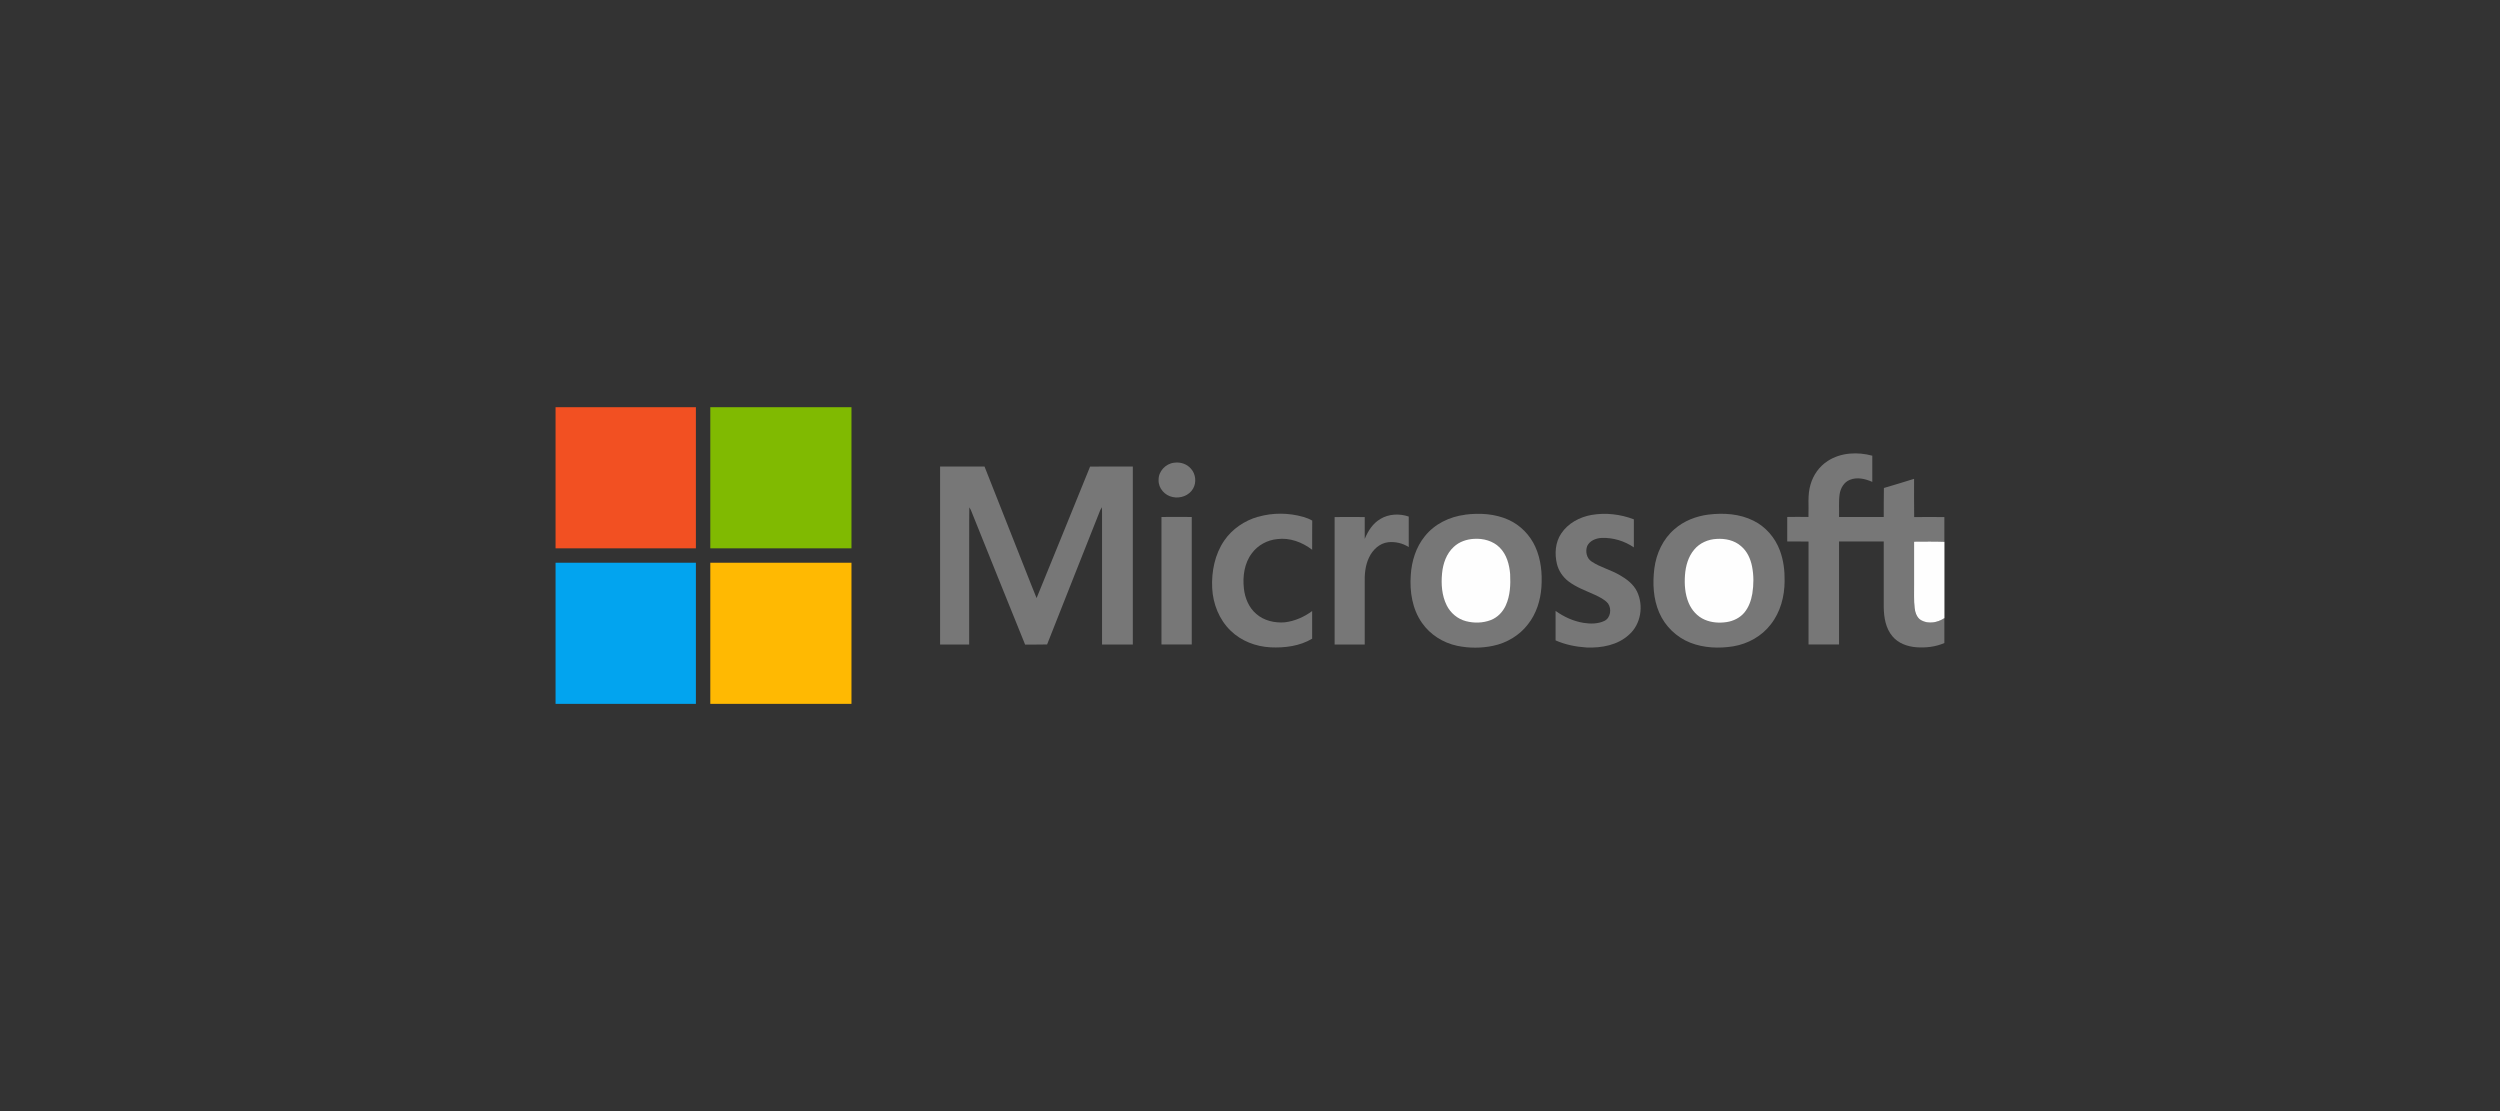 <svg xmlns="http://www.w3.org/2000/svg" width="180" height="80" viewBox="0 0 180 80" fill="none"><rect x="0" y="0" width="180" height="80" fill="#333333" stroke="none"/><g clip-path="url(#clip0_5969_97871)"><path d="M39.939 29.318H50.104C50.104 32.706 50.104 36.093 50.104 39.48H39.939V29.318Z" fill="#F25022"></path><path d="M51.142 29.318H61.306C61.306 32.706 61.306 36.093 61.306 39.48C57.918 39.48 54.53 39.48 51.142 39.48C51.142 36.093 51.142 32.706 51.142 29.318Z" fill="#80BA01"></path><path d="M131.6 33.188C132.54 32.578 133.748 32.523 134.805 32.81C134.811 33.438 134.805 34.067 134.805 34.696C134.304 34.476 133.712 34.33 133.187 34.549C132.766 34.714 132.521 35.147 132.454 35.575C132.375 36.118 132.43 36.673 132.411 37.222C133.486 37.222 134.554 37.222 135.629 37.222C135.635 36.527 135.623 35.831 135.641 35.135C136.368 34.928 137.094 34.696 137.814 34.476C137.814 35.392 137.808 36.307 137.821 37.229C138.547 37.216 139.274 37.229 139.994 37.229V39.011C139.267 38.98 138.541 39.005 137.808 38.999C137.808 40.024 137.808 41.049 137.808 42.075C137.821 42.642 137.778 43.216 137.845 43.777C137.888 44.113 138.004 44.479 138.321 44.656C138.846 44.949 139.512 44.821 139.994 44.498V46.298C139.365 46.573 138.663 46.652 137.985 46.603C137.338 46.554 136.673 46.322 136.252 45.81C135.763 45.23 135.641 44.449 135.629 43.71C135.629 42.136 135.629 40.561 135.629 38.986C134.554 38.986 133.486 38.986 132.411 38.986C132.411 41.458 132.411 43.93 132.411 46.402H130.214C130.214 43.93 130.214 41.458 130.214 38.992C129.707 38.98 129.194 38.992 128.681 38.986C128.681 38.4 128.681 37.815 128.681 37.222C129.188 37.21 129.695 37.216 130.208 37.222C130.244 36.441 130.128 35.642 130.36 34.879C130.556 34.195 130.995 33.573 131.6 33.188Z" fill="#777777"></path><path d="M84.536 33.316C84.982 33.249 85.458 33.402 85.751 33.75C86.093 34.128 86.16 34.732 85.903 35.178C85.623 35.678 84.988 35.91 84.438 35.788C83.871 35.684 83.394 35.153 83.419 34.561C83.4 33.939 83.925 33.383 84.536 33.316Z" fill="#777777"></path><path d="M67.686 33.59H70.885C71.88 36.117 72.882 38.638 73.877 41.164C74.133 41.799 74.371 42.434 74.634 43.062C75.916 39.907 77.21 36.758 78.486 33.596C79.512 33.578 80.537 33.596 81.563 33.59C81.563 37.862 81.563 42.135 81.563 46.407C80.824 46.407 80.085 46.413 79.347 46.407C79.353 43.258 79.347 40.102 79.347 36.947C79.347 36.807 79.347 36.666 79.335 36.52C79.292 36.587 79.255 36.654 79.219 36.727C77.949 39.956 76.654 43.172 75.391 46.401C74.866 46.419 74.341 46.401 73.809 46.413C72.497 43.184 71.203 39.95 69.902 36.721C69.866 36.654 69.829 36.587 69.792 36.526C69.768 37.905 69.792 39.291 69.78 40.67C69.78 42.58 69.78 44.497 69.78 46.407C69.084 46.407 68.382 46.407 67.686 46.407C67.686 42.135 67.686 37.862 67.686 33.59Z" fill="#777777"></path><path d="M90.586 37.209C91.648 36.904 92.79 36.916 93.852 37.221C94.072 37.282 94.28 37.368 94.481 37.484C94.469 38.186 94.481 38.888 94.475 39.583C93.767 39.04 92.869 38.698 91.966 38.814C91.251 38.882 90.568 39.248 90.14 39.828C89.591 40.542 89.463 41.494 89.56 42.373C89.634 43.056 89.915 43.746 90.446 44.197C91.001 44.692 91.777 44.863 92.503 44.808C93.217 44.722 93.895 44.423 94.475 43.996C94.481 44.661 94.475 45.321 94.475 45.986C93.578 46.523 92.497 46.657 91.471 46.608C90.421 46.553 89.371 46.157 88.608 45.412C87.778 44.612 87.332 43.477 87.277 42.336C87.222 41.152 87.466 39.913 88.144 38.924C88.718 38.082 89.609 37.484 90.586 37.203V37.209Z" fill="#777777"></path><path d="M105.476 37.057C106.532 36.923 107.643 36.984 108.62 37.429C109.469 37.814 110.159 38.522 110.543 39.37C110.952 40.274 111.05 41.287 110.983 42.269C110.916 43.228 110.617 44.186 110.018 44.943C109.408 45.748 108.48 46.297 107.497 46.499C106.654 46.676 105.769 46.676 104.921 46.499C103.907 46.285 102.973 45.699 102.381 44.845C101.685 43.856 101.49 42.599 101.575 41.415C101.636 40.408 101.947 39.395 102.589 38.607C103.291 37.722 104.371 37.204 105.476 37.063V37.057Z" fill="#777777"></path><path d="M114.597 37.075C115.61 36.898 116.679 37.026 117.637 37.392C117.637 38.063 117.637 38.741 117.637 39.412C116.966 38.949 116.142 38.704 115.33 38.729C114.921 38.747 114.469 38.918 114.28 39.309C114.133 39.693 114.231 40.2 114.597 40.432C115.22 40.847 115.965 41.024 116.612 41.402C117.118 41.689 117.613 42.061 117.869 42.598C118.352 43.605 118.15 44.942 117.295 45.693C116.484 46.45 115.311 46.663 114.237 46.62C113.474 46.572 112.705 46.419 112.002 46.108C112.002 45.4 112.002 44.692 112.002 43.984C112.595 44.411 113.272 44.722 113.999 44.844C114.499 44.924 115.049 44.93 115.519 44.704C115.965 44.484 116.05 43.843 115.781 43.453C115.531 43.154 115.165 42.989 114.823 42.824C114.176 42.531 113.492 42.287 112.924 41.854C112.521 41.542 112.222 41.103 112.1 40.609C111.923 39.876 111.978 39.052 112.405 38.417C112.894 37.673 113.736 37.227 114.591 37.075H114.597Z" fill="#777777"></path><path d="M123.004 37.051C124.103 36.917 125.263 36.99 126.264 37.497C127.137 37.93 127.814 38.724 128.15 39.633C128.413 40.329 128.504 41.086 128.492 41.824C128.492 42.935 128.193 44.07 127.497 44.955C126.844 45.809 125.849 46.359 124.792 46.536C123.761 46.7 122.674 46.658 121.697 46.273C120.708 45.883 119.884 45.089 119.463 44.107C119.029 43.106 118.98 41.983 119.115 40.915C119.255 39.846 119.737 38.803 120.568 38.095C121.245 37.503 122.112 37.167 122.998 37.051H123.004Z" fill="#777777"></path><path d="M99.389 37.363C99.994 36.997 100.769 36.966 101.429 37.192C101.429 37.924 101.429 38.657 101.429 39.389C100.995 39.108 100.452 38.986 99.945 39.041C99.322 39.114 98.828 39.59 98.571 40.14C98.291 40.72 98.242 41.379 98.26 42.014C98.26 43.478 98.26 44.943 98.26 46.408H96.093C96.093 43.35 96.093 40.286 96.093 37.228C96.813 37.216 97.54 37.228 98.26 37.228C98.26 37.753 98.26 38.278 98.26 38.803C98.498 38.229 98.846 37.674 99.396 37.363H99.389Z" fill="#777777"></path><path d="M83.62 37.223C84.347 37.223 85.079 37.211 85.806 37.223C85.8 40.281 85.806 43.344 85.806 46.402H83.626C83.626 43.338 83.626 40.281 83.626 37.217L83.62 37.223Z" fill="#777777"></path><path d="M106.136 38.797C106.795 38.754 107.497 38.943 107.973 39.419C108.48 39.92 108.675 40.646 108.73 41.336C108.767 42.093 108.736 42.88 108.419 43.582C108.211 44.052 107.827 44.455 107.338 44.644C106.77 44.864 106.129 44.876 105.543 44.723C104.945 44.565 104.438 44.137 104.164 43.588C103.81 42.88 103.755 42.062 103.828 41.287C103.895 40.579 104.139 39.859 104.676 39.371C105.067 39.004 105.598 38.827 106.123 38.797H106.136Z" fill="#FEFEFE"></path><path d="M123.596 38.802C124.219 38.76 124.878 38.9 125.354 39.321C125.794 39.687 126.038 40.23 126.148 40.786C126.276 41.433 126.27 42.098 126.166 42.751C126.081 43.233 125.916 43.715 125.598 44.1C125.281 44.484 124.805 44.716 124.316 44.79C123.791 44.869 123.236 44.832 122.741 44.619C122.21 44.393 121.801 43.935 121.581 43.404C121.319 42.776 121.27 42.074 121.319 41.402C121.368 40.749 121.551 40.078 121.984 39.571C122.375 39.095 122.979 38.833 123.59 38.802H123.596Z" fill="#FEFEFE"></path><path d="M137.814 38.998C138.541 38.998 139.267 38.979 140 39.01V44.503C139.518 44.826 138.852 44.954 138.327 44.661C138.016 44.491 137.894 44.118 137.851 43.783C137.784 43.215 137.827 42.647 137.814 42.08C137.814 41.054 137.814 40.029 137.814 39.004V38.998Z" fill="#FEFEFE"></path><path d="M39.939 40.518C43.327 40.518 46.715 40.518 50.104 40.518C50.104 43.905 50.104 47.292 50.104 50.68H39.939V40.518Z" fill="#02A4EF"></path><path d="M51.142 40.518C54.53 40.518 57.918 40.518 61.306 40.518V50.68H51.142C51.142 47.292 51.142 43.905 51.142 40.518Z" fill="#FFB902"></path></g><defs><clipPath id="clip0_5969_97871"><rect width="100" height="21.361" fill="white" transform="translate(40 29.318)"></rect></clipPath></defs></svg>